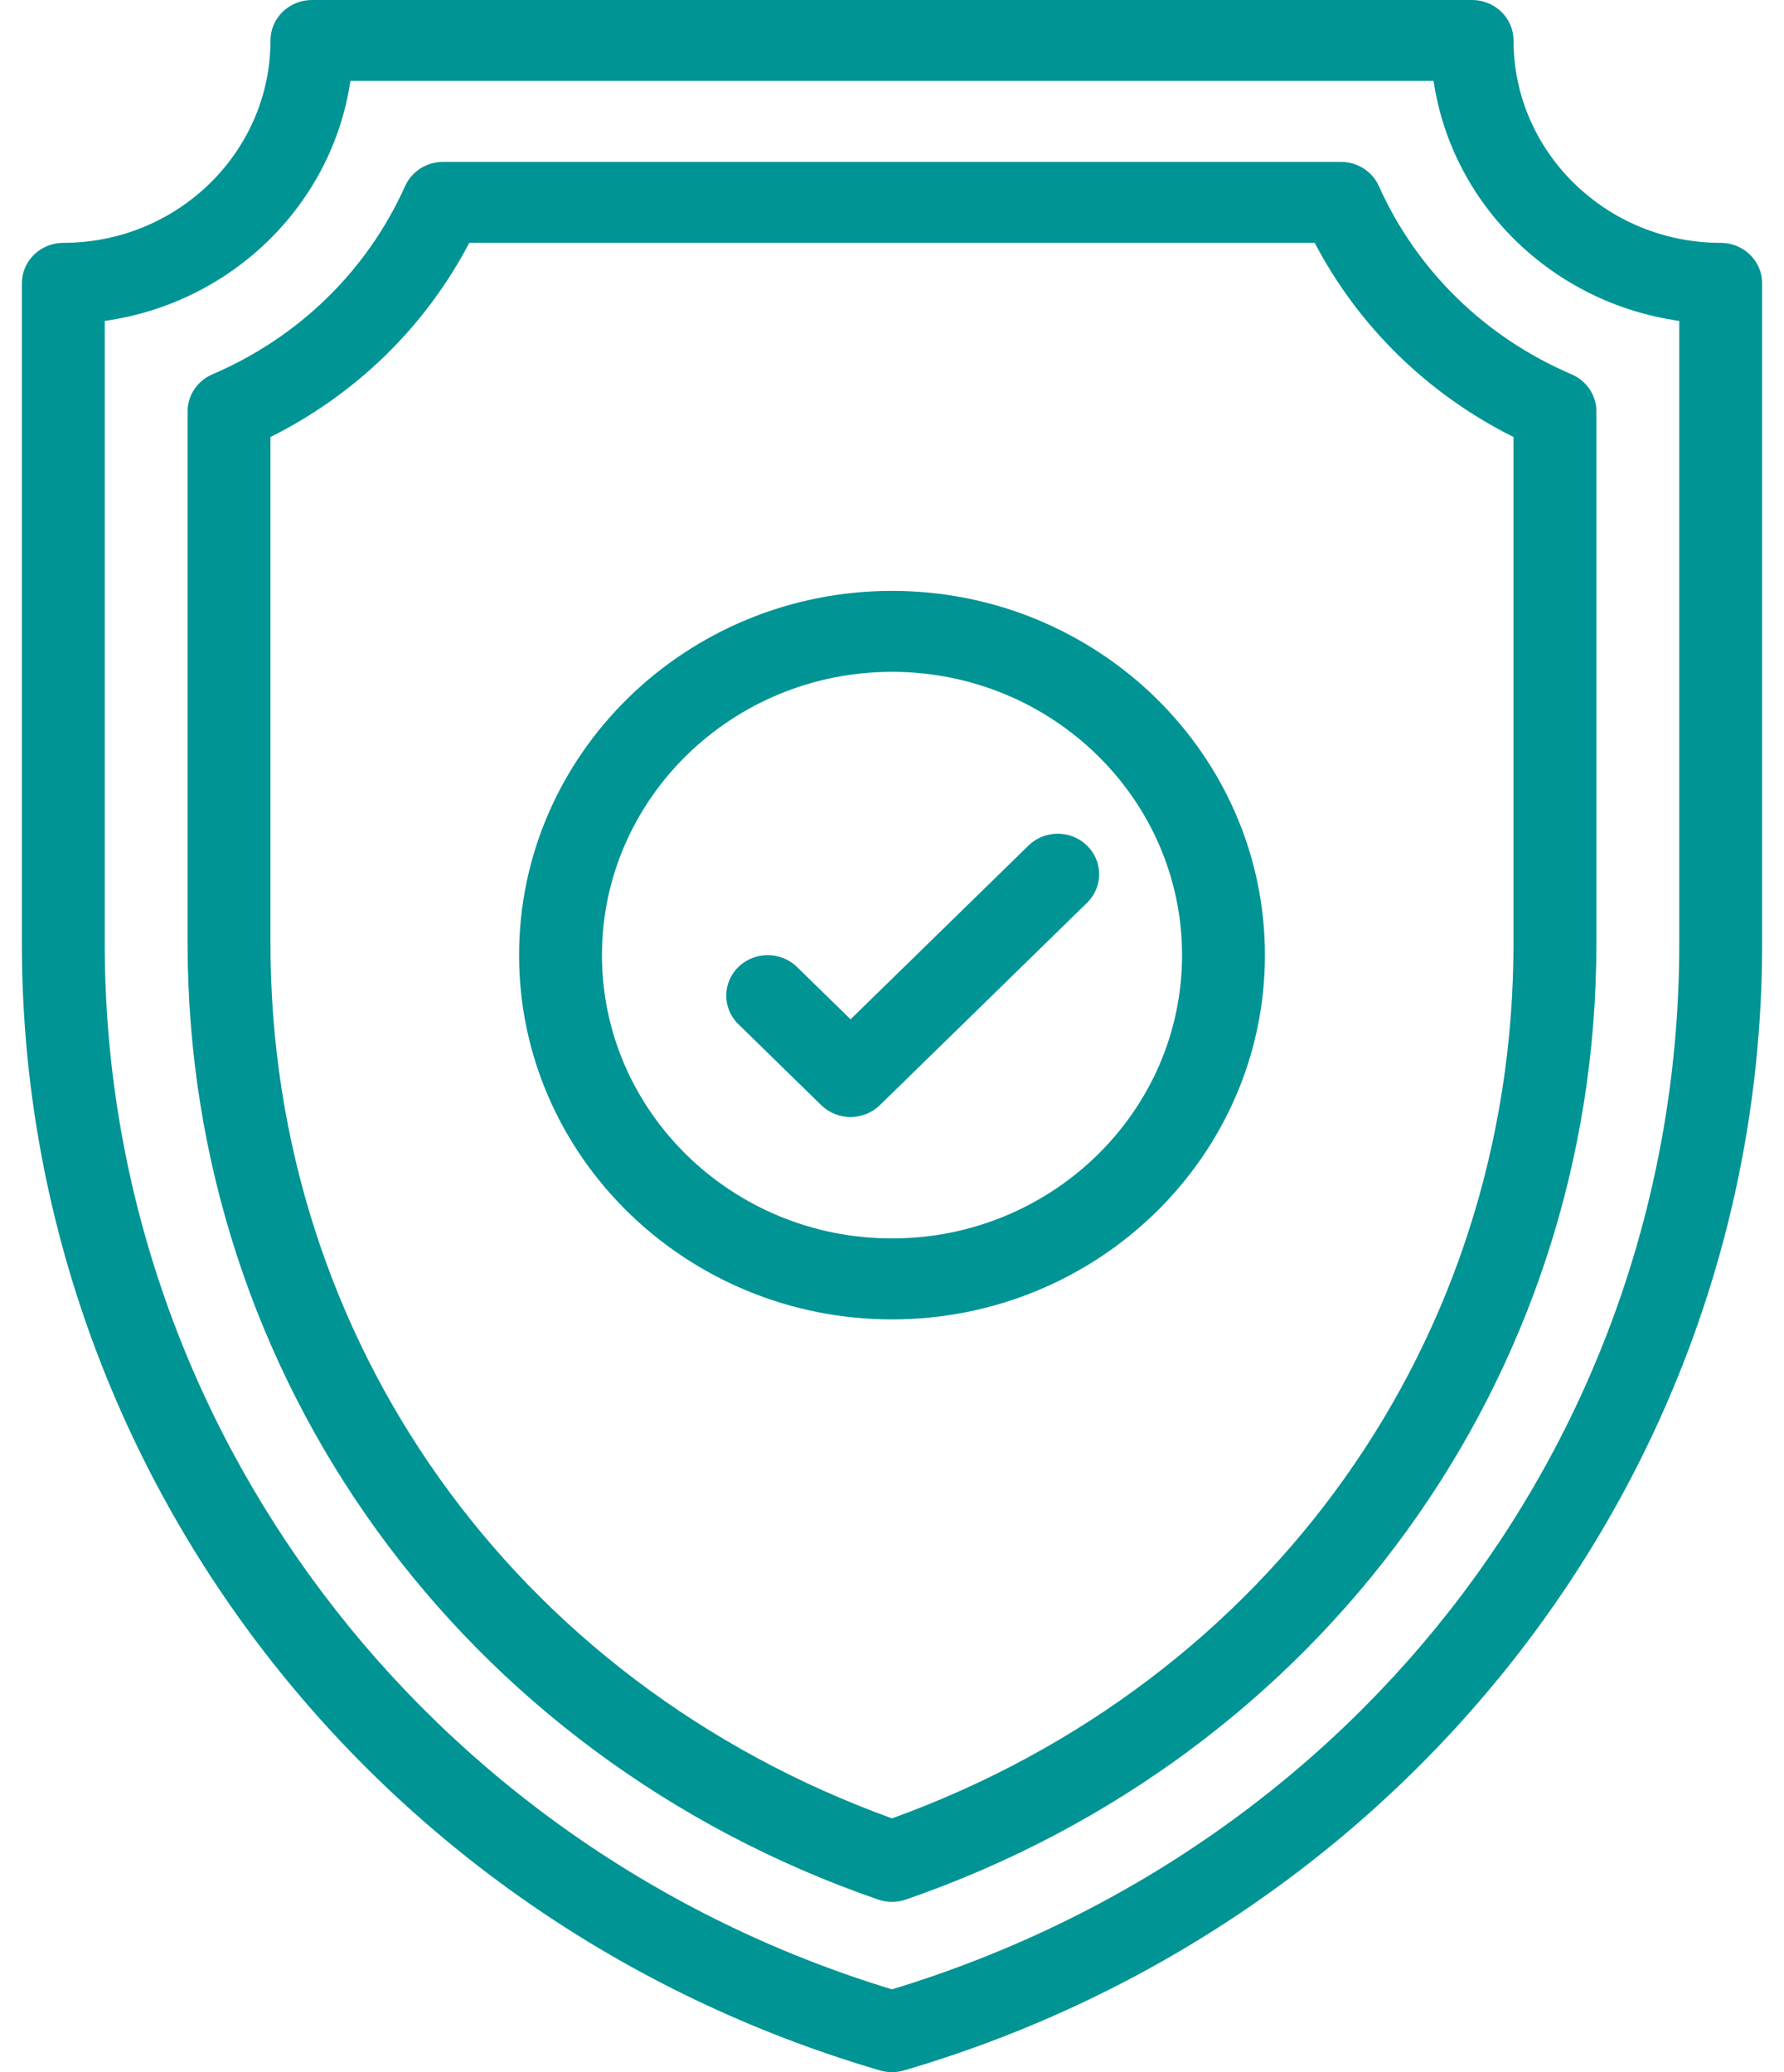 <svg width="62" height="72" viewBox="0 0 62 72" fill="none" xmlns="http://www.w3.org/2000/svg">
<g id="Group">
<path id="Vector" d="M59.8 8.438C55.83 8.438 52.6 5.283 52.6 1.406C52.6 0.63 51.955 0 51.16 0H10.84C10.045 0 9.4 0.63 9.4 1.406C9.4 5.283 6.17 8.438 2.2 8.438C1.405 8.438 0.76 9.067 0.76 9.844V32.792C0.76 50.677 12.697 66.702 30.586 71.941C30.721 71.98 30.86 72 31 72C31.139 72 31.279 71.98 31.413 71.941C48.916 66.814 61.24 51.068 61.24 32.792V9.844C61.24 9.067 60.595 8.438 59.8 8.438ZM58.36 32.792C58.36 49.59 47.384 64.137 31 69.123C14.746 64.176 3.64 49.498 3.64 32.792V11.15C8.048 10.531 11.544 7.117 12.177 2.812H49.822C50.456 7.117 53.952 10.531 58.36 11.15V32.792Z" fill="#009494"/>
<path id="Vector_2" d="M54.617 13.006C51.614 11.722 49.236 9.4 47.921 6.467C47.691 5.955 47.174 5.625 46.602 5.625H22.357C21.561 5.625 20.917 6.255 20.917 7.031C20.917 7.808 21.561 8.438 22.357 8.438H45.691C47.213 11.346 49.621 13.698 52.599 15.184V32.792C52.599 46.554 44.14 58.429 31 63.182C17.859 58.429 9.4 46.554 9.4 32.792V15.184C12.378 13.698 14.786 11.346 16.308 8.438H25.242C26.038 8.438 26.682 7.808 26.682 7.031C26.682 6.255 26.038 5.625 25.242 5.625H15.397C14.825 5.625 14.308 5.956 14.078 6.467C12.763 9.4 10.385 11.722 7.382 13.006C6.858 13.231 6.52 13.736 6.52 14.294V32.792C6.52 47.869 16.068 61.009 30.519 66.003C30.674 66.057 30.837 66.084 31 66.084C31.162 66.084 31.325 66.057 31.48 66.003C45.919 61.013 55.48 47.881 55.48 32.792V14.294C55.48 13.736 55.141 13.231 54.617 13.006Z" fill="#009494"/>
<path id="Vector_3" d="M31 20.531C23.853 20.531 18.04 26.209 18.04 33.188C18.04 40.166 23.853 45.844 31 45.844C38.146 45.844 43.96 40.166 43.96 33.188C43.96 26.209 38.146 20.531 31 20.531ZM31 43.031C25.441 43.031 20.92 38.615 20.92 33.188C20.92 27.76 25.441 23.344 31 23.344C36.558 23.344 41.08 27.76 41.08 33.188C41.08 38.615 36.558 43.031 31 43.031Z" fill="#009494"/>
<path id="Vector_4" d="M37.778 29.381C37.216 28.831 36.304 28.831 35.742 29.381L29.56 35.417L27.698 33.599C27.136 33.05 26.224 33.05 25.662 33.599C25.099 34.149 25.099 35.039 25.662 35.588L28.541 38.401C28.823 38.675 29.191 38.812 29.56 38.812C29.928 38.812 30.297 38.675 30.578 38.401L37.778 31.369C38.34 30.82 38.34 29.93 37.778 29.381Z" fill="#009494"/>
</g>
</svg>
